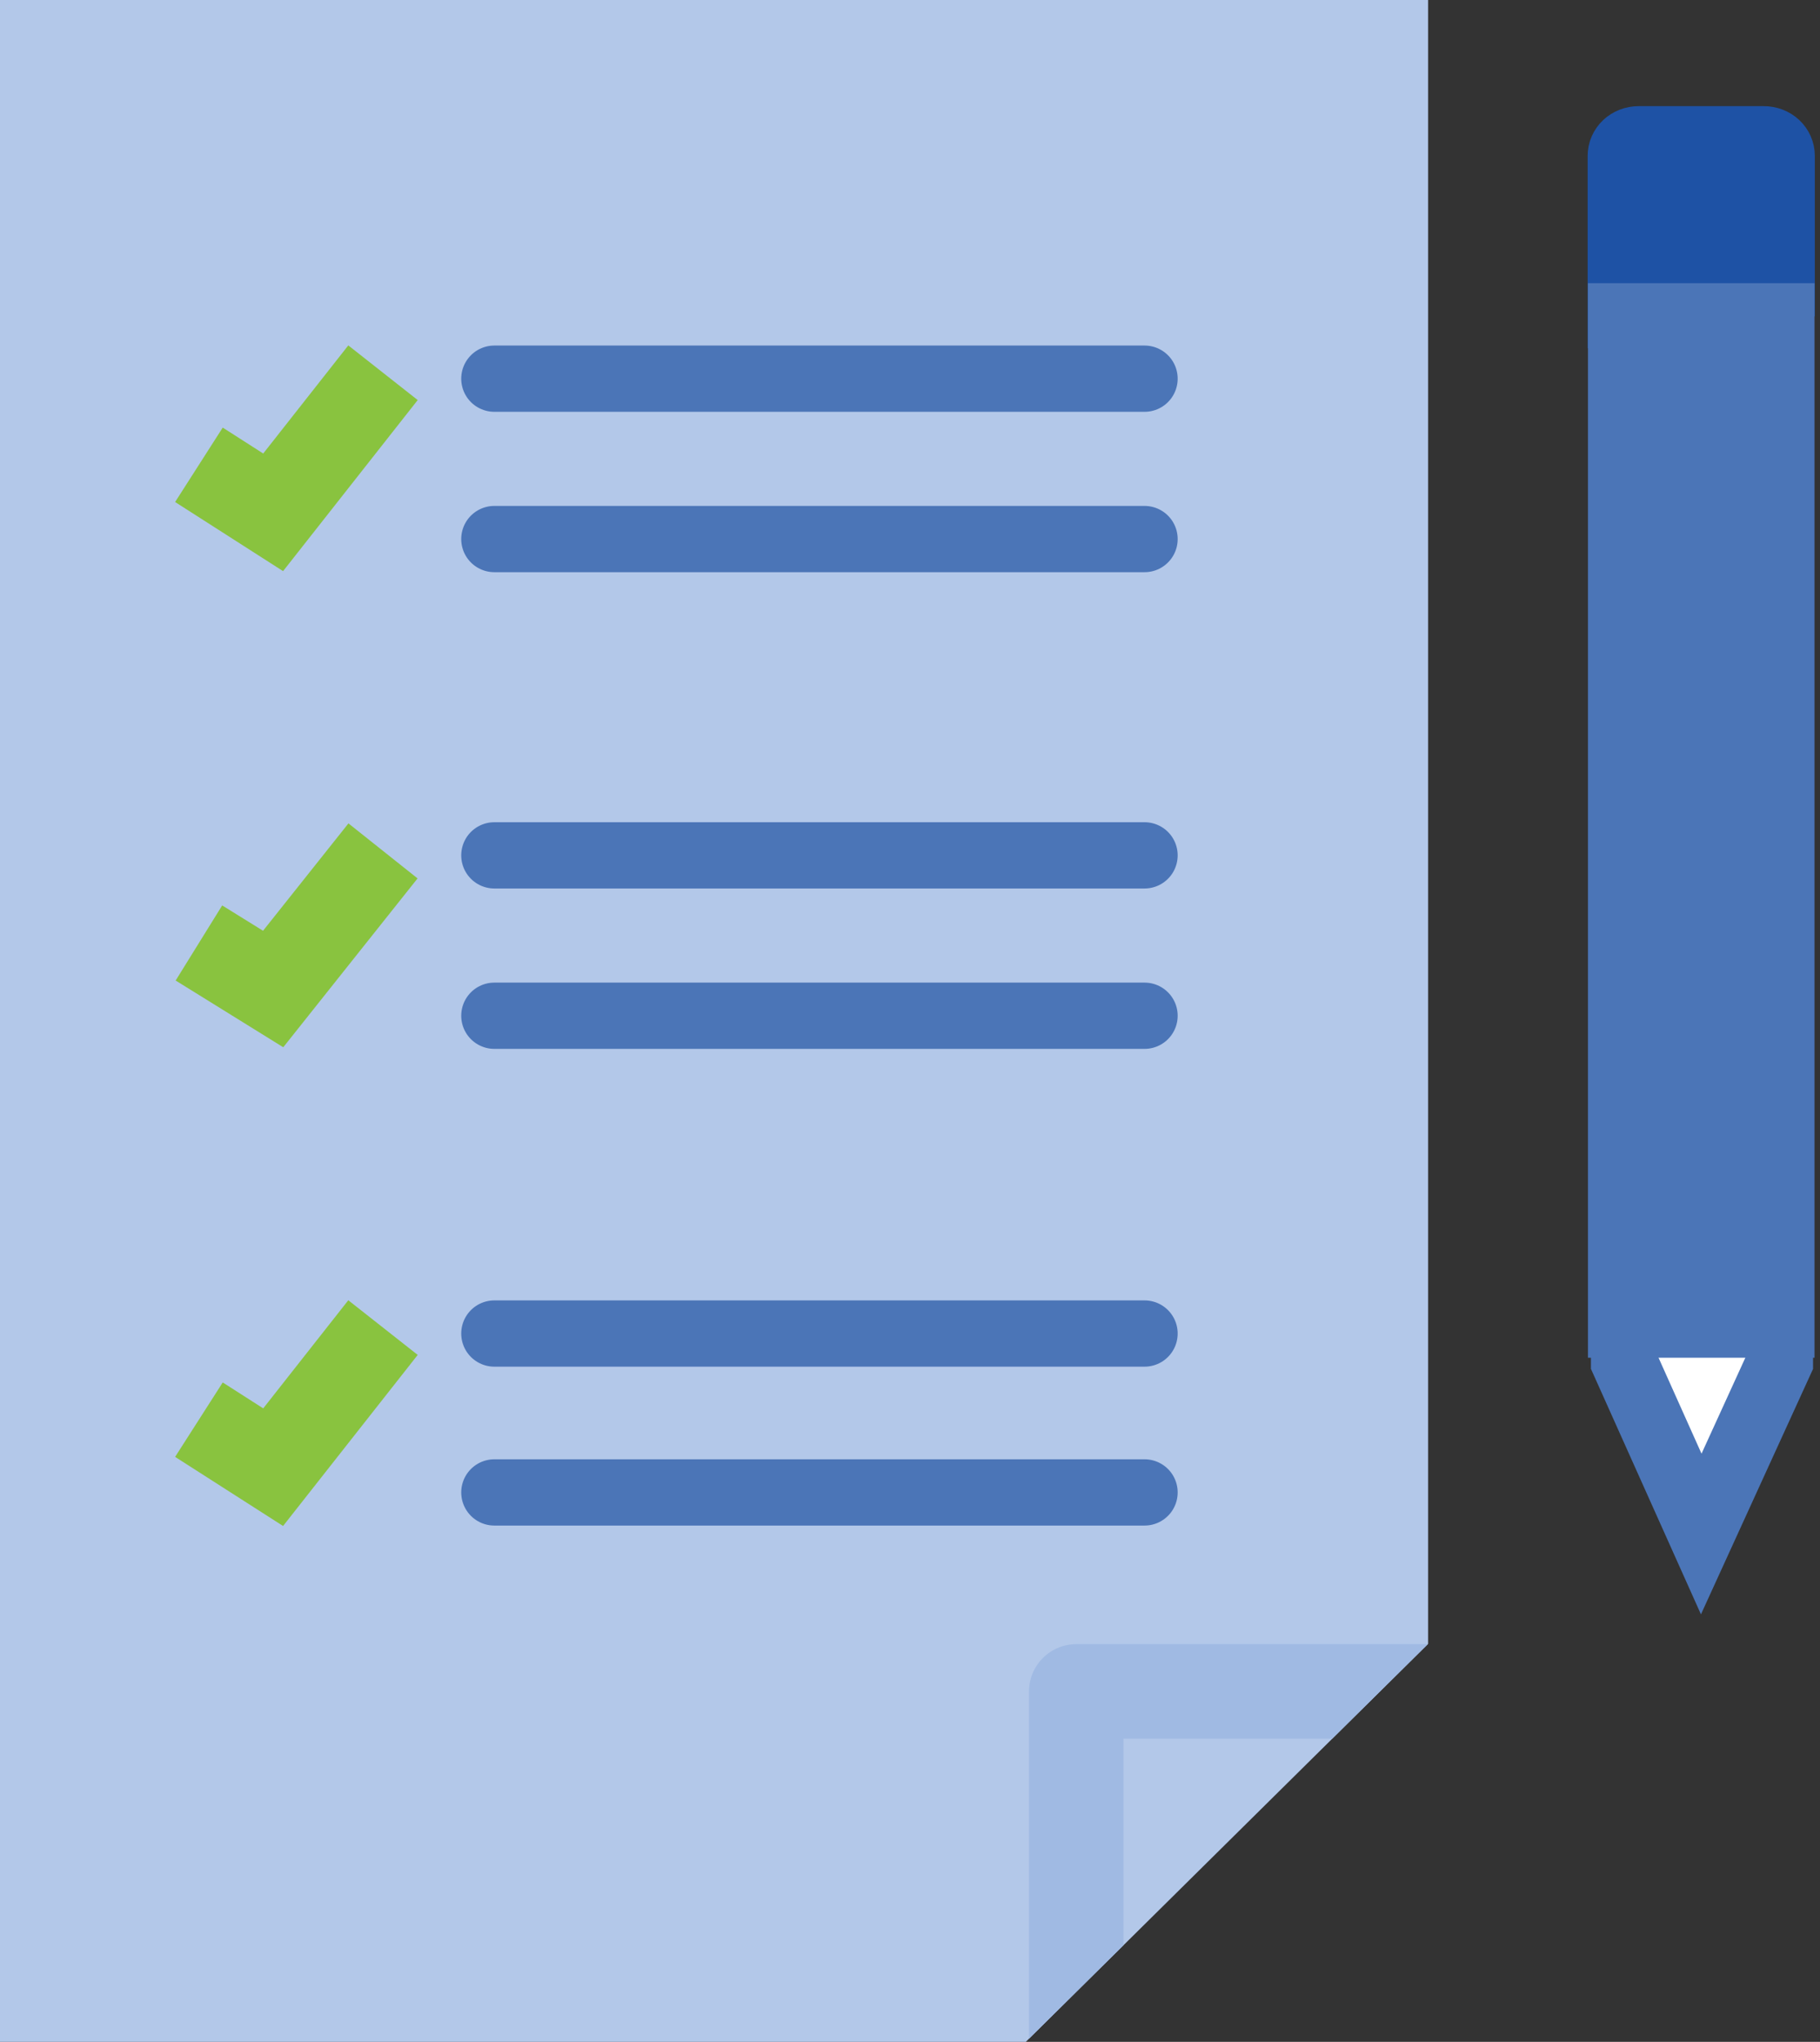 <?xml version="1.0" encoding="utf-8"?>
<!-- Generator: Adobe Illustrator 23.0.1, SVG Export Plug-In . SVG Version: 6.00 Build 0)  -->
<svg version="1.1" id="Layer_1" xmlns="http://www.w3.org/2000/svg" xmlns:xlink="http://www.w3.org/1999/xlink" x="0px" y="0px"
	 viewBox="0 0 122.6 137.5" style="enable-background:new 0 0 122.6 137.5;" xml:space="preserve">
<rect x="0" y="0" width="122.6" height="137.5" fill="#333333" stroke="none"/>
<style type="text/css">
	.st0{fill:#1E52A5;stroke:#1E52A5;stroke-width:4.504;stroke-linecap:round;stroke-miterlimit:10;}
	.st1{fill:#FFFFFF;stroke:#4B75B7;stroke-width:4.462;stroke-linecap:round;stroke-miterlimit:10;}
	.st2{fill:#B3C8E9;}
	.st3{clip-path:url(#SVGID_2_);fill:none;stroke:#A0BAE3;stroke-width:6.366;stroke-linecap:round;stroke-linejoin:round;}
	.st4{fill:none;stroke:#4B75B7;stroke-width:4.462;stroke-linecap:round;stroke-miterlimit:10;}
	.st5{fill:none;stroke:#89C33F;stroke-width:5.95;}
	.st6{fill:#4B75B7;stroke:#4B75B7;stroke-width:4.462;stroke-linecap:round;stroke-miterlimit:10;}
</style>
<g>
	<path class="st0" d="M120,21.3V10.5c0-0.6-0.5-1.1-1.2-1.1h-8.4c-0.7,0-1.2,0.5-1.2,1.1v10.7H120z"/>
	<polyline class="st1" points="119.9,89.5 119.9,91.7 114.6,103.3 109.4,91.7 109.4,89.5 	"/>
	<polygon class="st2" points="69.1,137.5 0,137.5 0,110.1 0,73.9 0,0 96.2,0 96.2,73.9 96.2,110.7 	"/>
	<g>
		<defs>
			<polygon id="SVGID_1_" points="69.1,137.5 0,137.5 0,110.1 0,73.9 0,0 96.2,0 96.2,73.9 96.2,110.7 			"/>
		</defs>
		<clipPath id="SVGID_2_">
			<use xlink:href="#SVGID_1_"  style="overflow:visible;"/>
		</clipPath>
		<polygon class="st3" points="72.5,113.9 99.4,113.9 72.5,140.8 		"/>
	</g>
	<line class="st4" x1="33.3" y1="25.5" x2="77.1" y2="25.5"/>
	<line class="st4" x1="33.3" y1="36.3" x2="77.1" y2="36.3"/>
	<polyline class="st5" points="25.8,25.1 18.4,34.5 13.4,31.3 	"/>
	<line class="st4" x1="33.3" y1="57.6" x2="77.1" y2="57.6"/>
	<line class="st4" x1="33.3" y1="68.4" x2="77.1" y2="68.4"/>
	<polyline class="st5" points="25.8,57.3 18.4,66.6 13.4,63.5 	"/>
	<line class="st4" x1="33.3" y1="89.8" x2="77.1" y2="89.8"/>
	<line class="st4" x1="33.3" y1="100.5" x2="77.1" y2="100.5"/>
	<polyline class="st5" points="25.8,89.4 18.4,98.8 13.4,95.6 	"/>
	<rect x="109.2" y="21.3" class="st6" width="10.8" height="67.9"/>
</g>
</svg>
